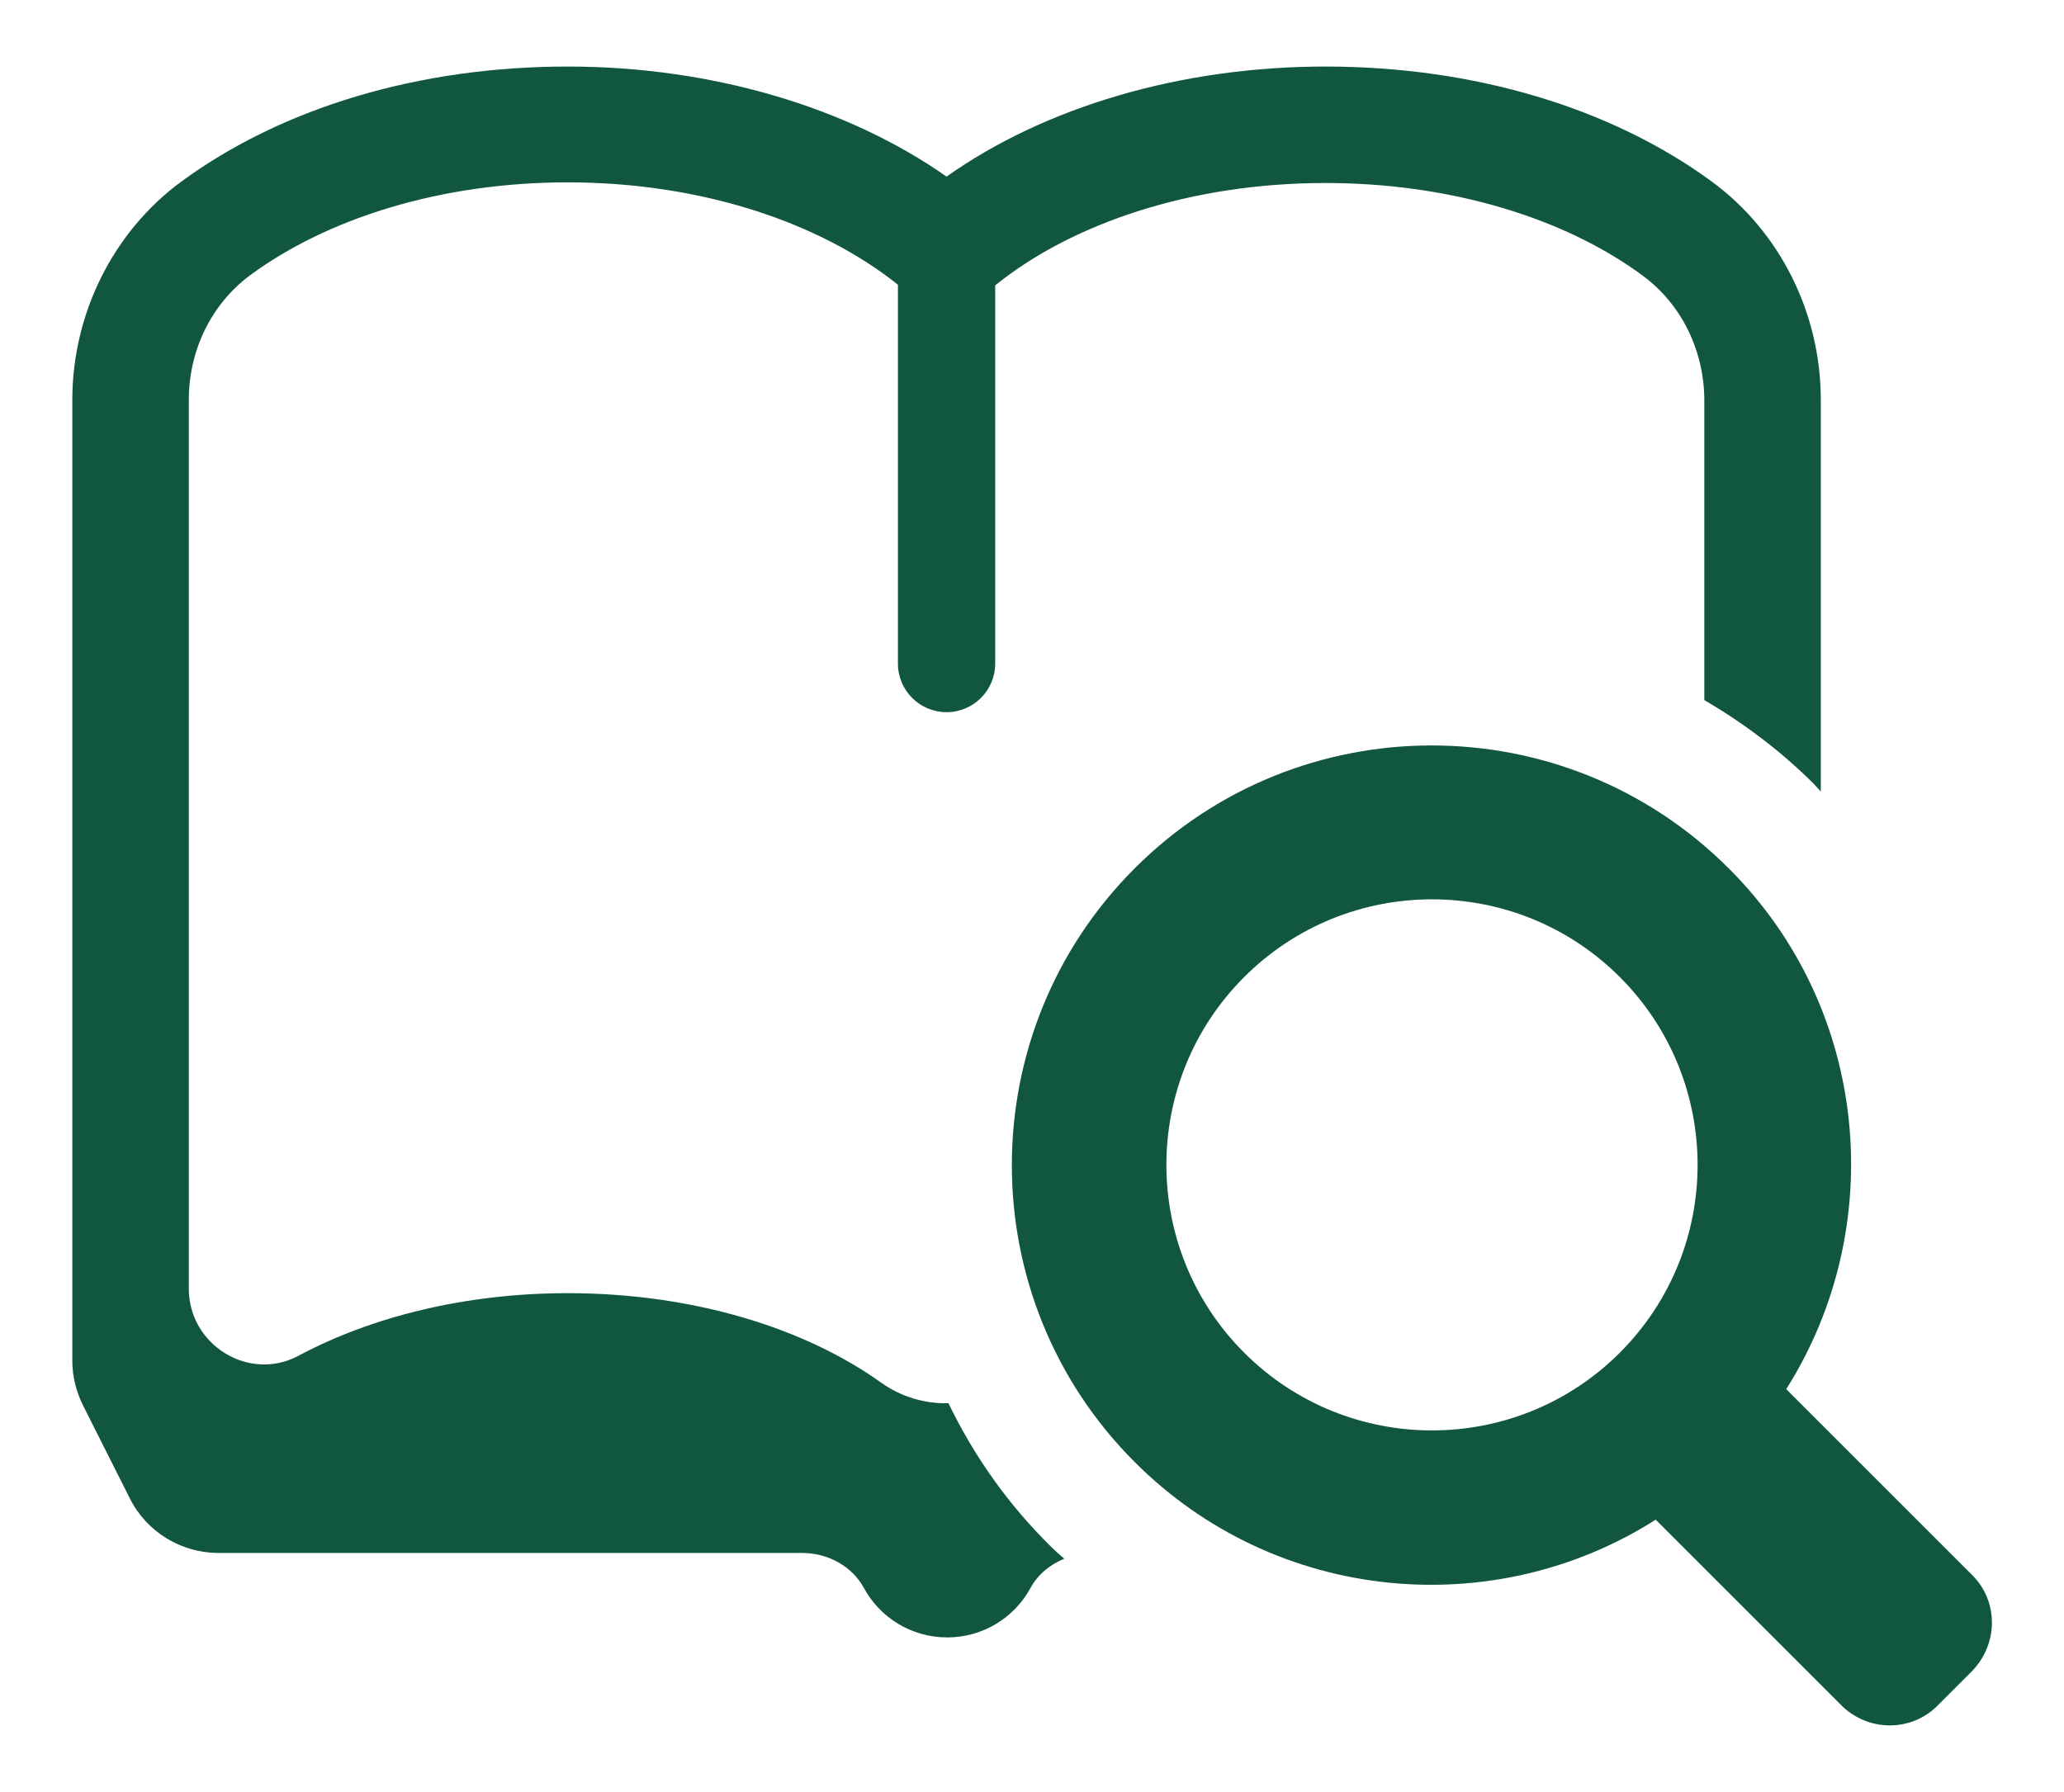 <?xml version="1.0" encoding="utf-8"?>
<!-- Generator: Adobe Illustrator 27.1.1, SVG Export Plug-In . SVG Version: 6.00 Build 0)  -->
<svg version="1.1" id="Õ_xBA__x2264__x201E__x5F_1"
	 xmlns="http://www.w3.org/2000/svg" xmlns:xlink="http://www.w3.org/1999/xlink" x="0px" y="0px" viewBox="0 0 322.5 280"
	 style="enable-background:new 0 0 322.5 280;" xml:space="preserve">
<style type="text/css">
	.st0{fill:#115740;}
</style>
<g>
	<path class="st0" d="M148.2,219.3c-3.7,0.1-7.4-1-10.5-3.2c-12-8.6-29.5-14-49-14c-16,0-30.7,3.7-42.1,9.8
		c-7.7,4.1-17.1-1.7-17.1-10.5V62.5c0-7.6,3.4-14.9,9.6-19.5c12.1-8.9,29.8-14.5,49.6-14.5c20.9,0,39.5,6.3,51.6,16v59.2
		c0,4.2,3.4,7.6,7.6,7.6c4.2,0,7.6-3.4,7.6-7.6V44.6c12-9.7,30.6-16,51.6-16c19.8,0,37.6,5.6,49.6,14.5c6.1,4.5,9.6,11.8,9.6,19.5
		v46.8c6.1,3.6,11.9,7.9,17.1,13.1c0.4,0.4,0.7,0.8,1.1,1.2V62.5c0-13.6-6.4-26.3-17-34.1c-15.8-11.6-37.3-18-60.4-18
		c-22.6,0-43.8,6.3-59.2,17.2c-15.4-10.8-36.6-17.2-59.2-17.2c-23.2,0-44.6,6.4-60.4,18c-10.6,7.8-17,20.6-17,34.1v150.2
		c0,2.4,0.6,4.8,1.7,7l7.3,14.5c2.6,5.2,8,8.5,13.8,8.5h91.2c4,0,7.8,2,9.7,5.5c2.5,4.6,7.4,7.7,13,7.7c5.6,0,10.5-3.1,13-7.7
		c1.2-2.2,3.1-3.7,5.3-4.6c-0.7-0.6-1.4-1.2-2.1-1.9C157.4,235,152.1,227.4,148.2,219.3z"/>
	<path class="st0" d="M308.1,246.1l-29-29c16-25.3,13.1-59.4-9-81.4c-25.6-25.6-67.2-25.6-92.8,0c-25.6,25.6-25.6,67.2,0,92.8
		c22.1,22.1,56.1,25.1,81.4,9l29,29c4.2,4.2,11,4.2,15.1,0l5.2-5.2C312.3,257,312.3,250.2,308.1,246.1z M194.4,211.4
		c-16.2-16.2-16.2-42.5,0-58.7s42.5-16.2,58.7,0c16.2,16.2,16.2,42.5,0,58.7C236.9,227.6,210.6,227.6,194.4,211.4z"/>
</g>
</svg>
